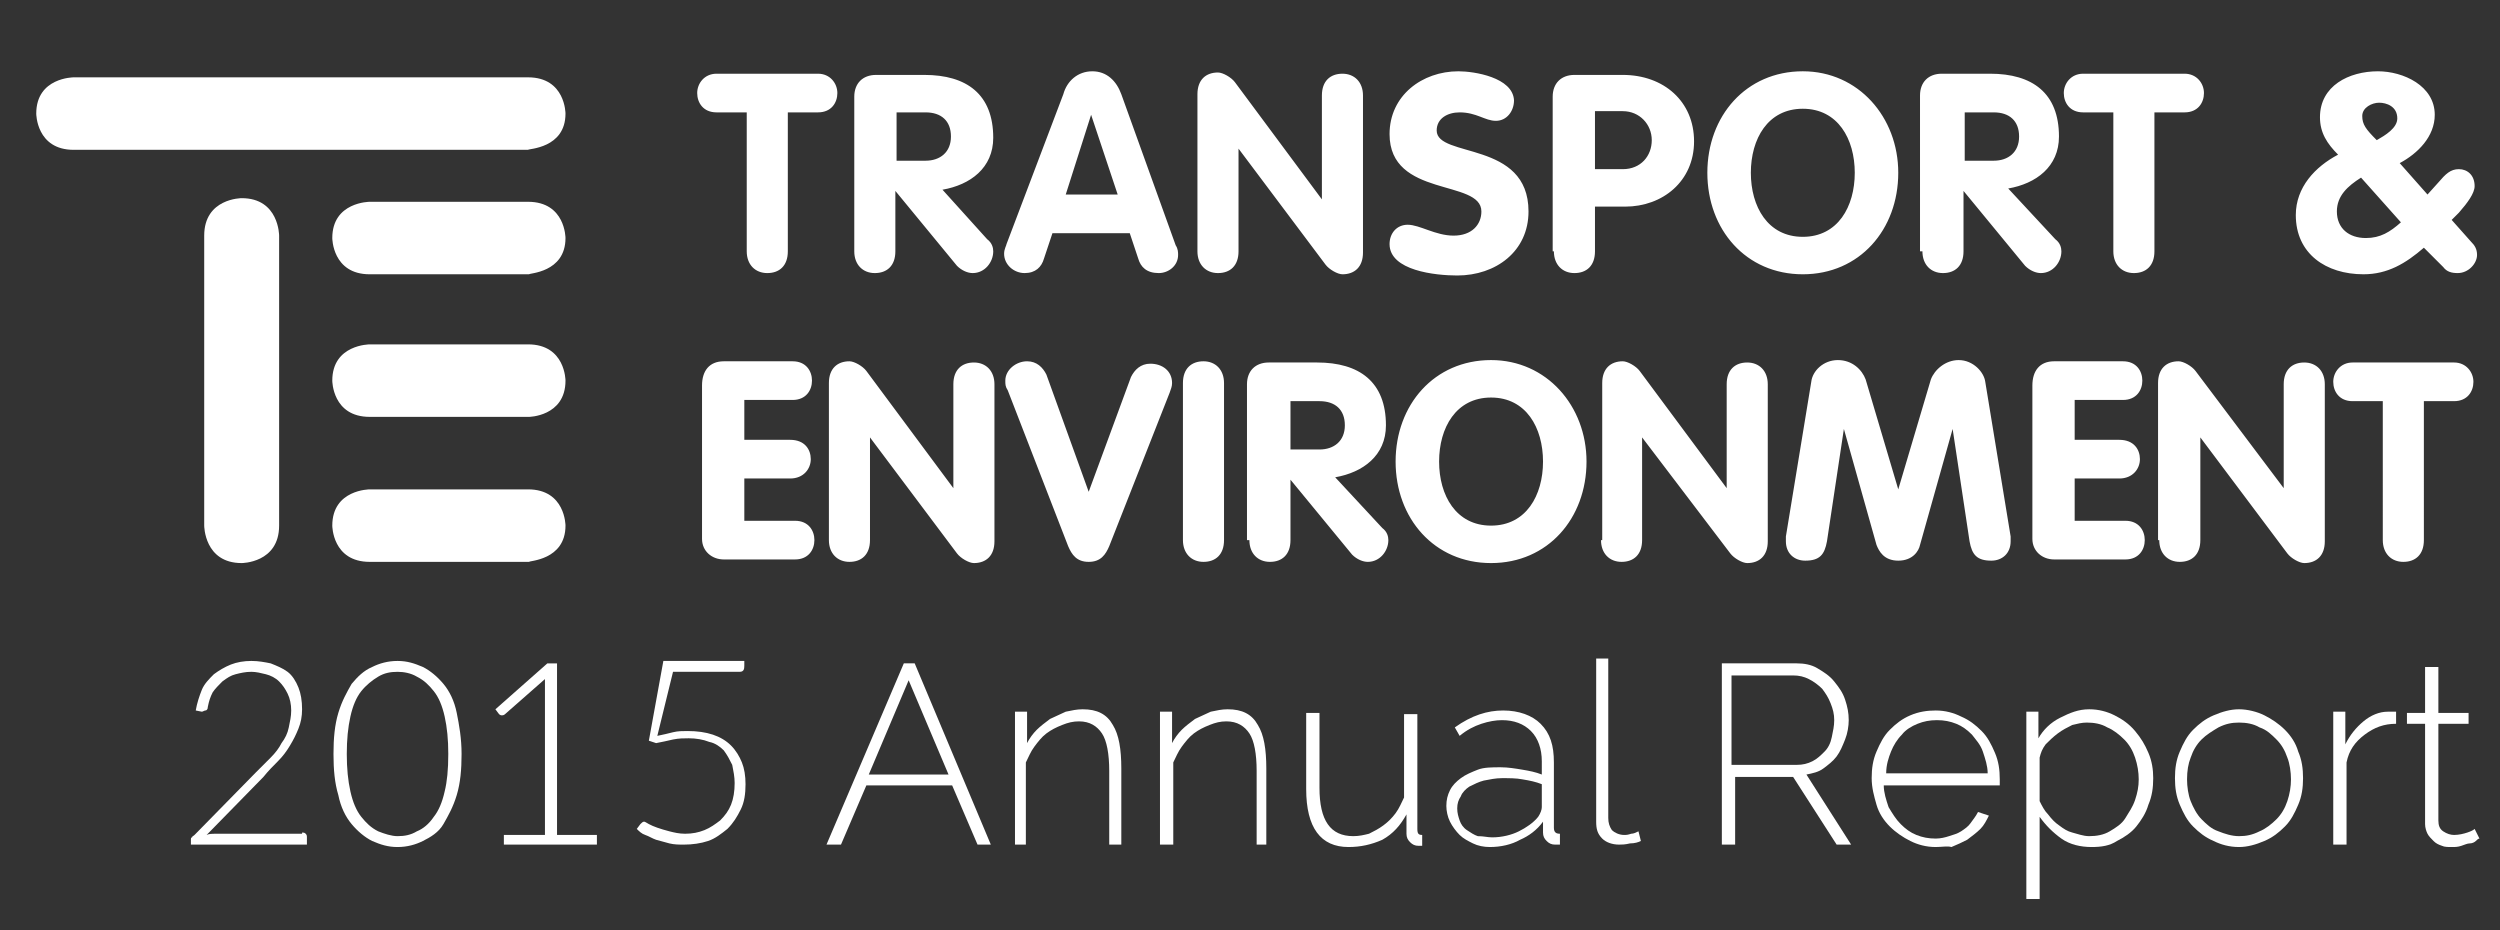 <?xml version="1.0" encoding="utf-8"?>
<!-- Generator: Adobe Illustrator 19.2.1, SVG Export Plug-In . SVG Version: 6.00 Build 0)  -->
<svg version="1.1" xmlns="http://www.w3.org/2000/svg" xmlns:xlink="http://www.w3.org/1999/xlink" x="0px" y="0px"
	 viewBox="0 0 206.9 77" style="enable-background:new 0 0 206.9 77;" xml:space="preserve">
<rect x="0" y="0" width="206.9" height="77" fill="#333333" stroke="none"/>
<style type="text/css">
	.st0{fill:#00AEEF;}
	.st1{opacity:0.65;fill:#00AEEF;}
	.st2{display:none;}
	.st3{display:inline;}
	.st4{fill:#FFFFFF;}
	.st5{fill:none;stroke:#000000;stroke-miterlimit:10;}
	.st6{display:none;fill:#FFFFFF;}
	.st7{fill:#0F4754;}
	.st8{fill:#3995CB;}
	.st9{fill:#79AEC9;}
	.st10{enable-background:new    ;}
	.st11{fill:#E1F5FA;}
	.st12{fill:#249480;}
	.st13{fill:#32AF96;}
</style>
<g id="Layer_1">
</g>
<g id="Layer_2">
	<g>
		<g>
			<path class="st4" d="M20,16.4c0,0-3.1,0-3.1,3.1v24c0,0,0,3.1,3.1,3.1l0,0c0,0,3.1,0,3.1-3.1v-24C23.1,19.5,23.1,16.4,20,16.4
				L20,16.4L20,16.4z"/>
			<path class="st4" d="M46.8,9.4c0,0,0-3-3.1-3H6.1c0,0-3.1,0-3.1,3l0,0c0,0,0,3,3.1,3h37.6C43.7,12.3,46.8,12.3,46.8,9.4L46.8,9.4
				L46.8,9.4z"/>
			<path class="st4" d="M46.8,19.7c0,0,0-3-3.1-3H30.6c0,0-3.1,0-3.1,3l0,0c0,0,0,3,3.1,3h13.2C43.7,22.6,46.8,22.6,46.8,19.7
				L46.8,19.7L46.8,19.7z"/>
			<path class="st4" d="M46.8,43.5c0,0,0-3-3.1-3H30.6c0,0-3.1,0-3.1,3l0,0c0,0,0,3,3.1,3h13.2C43.7,46.4,46.8,46.4,46.8,43.5
				L46.8,43.5L46.8,43.5z"/>
			<path class="st4" d="M46.8,31.5c0,0,0-3-3.1-3H30.6c0,0-3.1,0-3.1,3l0,0c0,0,0,3,3.1,3h13.2C43.7,34.5,46.8,34.5,46.8,31.5
				L46.8,31.5L46.8,31.5z"/>
			<path class="st4" d="M58.1,44.6c0,1,0.8,1.7,1.8,1.7h5.9c1.1,0,1.6-0.8,1.6-1.6c0-0.8-0.5-1.6-1.6-1.6h-4.2v-3.5h3.8
				c1.1,0,1.7-0.8,1.7-1.6c0-0.8-0.5-1.6-1.7-1.6h-3.8v-3.3h4c1.1,0,1.6-0.8,1.6-1.6c0-0.8-0.5-1.6-1.6-1.6h-5.7
				c-1.2,0-1.8,0.8-1.8,2V44.6L58.1,44.6z M68.6,44.7c0,1.1,0.7,1.8,1.7,1.8c1,0,1.7-0.6,1.7-1.8v-8.5h0l7.2,9.6
				c0.3,0.4,1,0.8,1.4,0.8c1,0,1.7-0.6,1.7-1.8v-13c0-1.1-0.7-1.8-1.7-1.8c-1,0-1.7,0.6-1.7,1.8v8.6h0l-7.2-9.7
				c-0.3-0.4-1-0.8-1.4-0.8c-1,0-1.7,0.6-1.7,1.8V44.7L68.6,44.7z M88.4,45.2c0.3,0.7,0.7,1.3,1.7,1.3c1,0,1.4-0.6,1.7-1.3l5-12.7
				c0.1-0.3,0.2-0.5,0.2-0.8c0-1-0.8-1.6-1.8-1.6c-0.8,0-1.3,0.5-1.6,1.1l-3.5,9.5L86.6,31c-0.3-0.6-0.8-1.1-1.6-1.1
				c-0.9,0-1.8,0.7-1.8,1.6c0,0.3,0,0.5,0.2,0.8L88.4,45.2L88.4,45.2z M97.9,44.7c0,1.1,0.7,1.8,1.7,1.8c1,0,1.7-0.6,1.7-1.8v-13
				c0-1.1-0.7-1.8-1.7-1.8c-1,0-1.7,0.6-1.7,1.8V44.7L97.9,44.7z M103.4,44.7c0,1.1,0.7,1.8,1.7,1.8c1,0,1.7-0.6,1.7-1.8v-5h0
				l5.1,6.2c0.4,0.4,0.9,0.6,1.3,0.6c1,0,1.7-0.9,1.7-1.8c0-0.3-0.1-0.7-0.5-1l-3.9-4.2c2.3-0.4,4.2-1.8,4.2-4.3
				c0-3.6-2.2-5.2-5.7-5.2h-4c-1.1,0-1.8,0.7-1.8,1.8V44.7L103.4,44.7z M106.8,33.2h2.4c1.3,0,2.1,0.7,2.1,2c0,1.3-0.9,2-2.1,2h-2.4
				V33.2L106.8,33.2z M123.4,43.5c-2.9,0-4.3-2.5-4.3-5.3c0-2.8,1.4-5.3,4.3-5.3c2.9,0,4.3,2.5,4.3,5.3
				C127.7,41,126.3,43.5,123.4,43.5L123.4,43.5z M123.4,46.6c4.7,0,7.9-3.7,7.9-8.4c0-4.6-3.3-8.4-7.9-8.4c-4.7,0-7.9,3.7-7.9,8.4
				C115.5,42.9,118.7,46.6,123.4,46.6L123.4,46.6z M132.5,44.7c0,1.1,0.7,1.8,1.7,1.8c1,0,1.7-0.6,1.7-1.8v-8.5h0l7.3,9.6
				c0.3,0.4,1,0.8,1.4,0.8c1,0,1.7-0.6,1.7-1.8v-13c0-1.1-0.7-1.8-1.7-1.8c-1,0-1.7,0.6-1.7,1.8v8.6h0l-7.2-9.7
				c-0.3-0.4-1-0.8-1.4-0.8c-1,0-1.7,0.6-1.7,1.8V44.7L132.5,44.7z M147.8,44.4c0,0.1,0,0.3,0,0.4c0,1,0.7,1.6,1.6,1.6
				c1.2,0,1.6-0.5,1.8-1.6l1.4-9.3h0l2.7,9.6c0.2,0.5,0.6,1.3,1.8,1.3s1.7-0.8,1.8-1.3l2.7-9.6h0l1.4,9.3c0.2,1.1,0.6,1.6,1.8,1.6
				c0.9,0,1.6-0.6,1.6-1.6c0-0.1,0-0.3,0-0.4l-2.1-12.8c-0.1-0.8-1-1.8-2.2-1.8c-1.1,0-2,0.8-2.3,1.6l-2.7,9.1h0l-2.7-9.1
				c-0.3-0.8-1.1-1.6-2.3-1.6c-1.2,0-2.1,0.9-2.2,1.8L147.8,44.4L147.8,44.4z M168.2,44.6c0,1,0.8,1.7,1.8,1.7h5.9
				c1.1,0,1.6-0.8,1.6-1.6c0-0.8-0.5-1.6-1.6-1.6h-4.2v-3.5h3.7c1.1,0,1.7-0.8,1.7-1.6c0-0.8-0.5-1.6-1.7-1.6h-3.7v-3.3h4
				c1.1,0,1.6-0.8,1.6-1.6c0-0.8-0.5-1.6-1.6-1.6H170c-1.2,0-1.8,0.8-1.8,2V44.6L168.2,44.6z M178.7,44.7c0,1.1,0.7,1.8,1.7,1.8
				c1,0,1.7-0.6,1.7-1.8v-8.5h0l7.2,9.6c0.3,0.4,1,0.8,1.4,0.8c1,0,1.7-0.6,1.7-1.8v-13c0-1.1-0.7-1.8-1.7-1.8c-1,0-1.7,0.6-1.7,1.8
				v8.6h0l-7.3-9.7c-0.3-0.4-1-0.8-1.4-0.8c-1,0-1.7,0.6-1.7,1.8V44.7L178.7,44.7z M197.2,44.7c0,1.1,0.7,1.8,1.7,1.8
				c1,0,1.7-0.6,1.7-1.8V33.2h2.5c1.1,0,1.6-0.8,1.6-1.6c0-0.8-0.6-1.6-1.6-1.6h-8.4c-1,0-1.6,0.8-1.6,1.6c0,0.8,0.5,1.6,1.6,1.6
				h2.5V44.7L197.2,44.7z"/>
			<path class="st4" d="M61.8,20.8c0,1.1,0.7,1.8,1.7,1.8c1,0,1.7-0.6,1.7-1.8V9.3h2.5c1.1,0,1.6-0.8,1.6-1.6c0-0.8-0.6-1.6-1.6-1.6
				h-8.4c-1,0-1.6,0.8-1.6,1.6c0,0.8,0.5,1.6,1.6,1.6h2.5V20.8L61.8,20.8z M70.7,20.8c0,1.1,0.7,1.8,1.7,1.8c1,0,1.7-0.6,1.7-1.8v-5
				h0l5.1,6.2c0.4,0.4,0.9,0.6,1.3,0.6c1,0,1.7-0.9,1.7-1.8c0-0.3-0.1-0.7-0.5-1L78,15.7c2.3-0.4,4.2-1.8,4.2-4.3
				c0-3.6-2.2-5.2-5.7-5.2h-4c-1.1,0-1.8,0.7-1.8,1.8V20.8L70.7,20.8z M74.2,9.3h2.4c1.3,0,2.1,0.7,2.1,2c0,1.3-0.9,2-2.1,2h-2.4
				V9.3L74.2,9.3z M83.3,20.2c0,0.1-0.2,0.4-0.2,0.8c0,0.9,0.8,1.6,1.7,1.6c0.9,0,1.4-0.5,1.6-1.2l0.7-2.1h6.4l0.7,2.1
				c0.2,0.7,0.7,1.2,1.7,1.2c0.8,0,1.6-0.6,1.6-1.5c0-0.2,0-0.5-0.2-0.8L92.8,7.8c-0.4-1.1-1.2-1.9-2.4-1.9c-1.2,0-2.1,0.8-2.4,1.9
				L83.3,20.2L83.3,20.2z M90.3,9.5L90.3,9.5l2.2,6.6h-4.3L90.3,9.5L90.3,9.5z M99.1,20.8c0,1.1,0.7,1.8,1.7,1.8
				c1,0,1.7-0.6,1.7-1.8v-8.5h0l7.2,9.6c0.3,0.4,1,0.8,1.4,0.8c1,0,1.7-0.6,1.7-1.8v-13c0-1.1-0.7-1.8-1.7-1.8c-1,0-1.7,0.6-1.7,1.8
				v8.6h0l-7.2-9.7c-0.3-0.4-1-0.8-1.4-0.8c-1,0-1.7,0.6-1.7,1.8V20.8L99.1,20.8z M120.7,5.9c-3,0-5.7,2-5.7,5.2
				c0,5.3,7.6,3.7,7.6,6.4c0,1.1-0.8,2-2.3,2c-1.5,0-2.8-0.9-3.8-0.9c-0.9,0-1.5,0.7-1.5,1.6c0,2.2,3.8,2.6,5.6,2.6
				c3.2,0,5.9-2,5.9-5.3c0-5.9-7.6-4.4-7.6-6.7c0-1,0.9-1.5,1.9-1.5c1.4,0,2.1,0.7,3,0.7c0.9,0,1.5-0.8,1.5-1.7
				C125.2,6.4,122,5.9,120.7,5.9L120.7,5.9z M128.6,20.8c0,1.1,0.7,1.8,1.7,1.8c1,0,1.7-0.6,1.7-1.8v-3.7h2.5c3.1,0,5.7-2.1,5.7-5.4
				c0-3.3-2.5-5.5-5.9-5.5h-4c-1.1,0-1.8,0.7-1.8,1.8V20.8L128.6,20.8z M132,9.2h2.3c1.4,0,2.4,1.1,2.4,2.4s-0.9,2.4-2.4,2.4H132
				V9.2L132,9.2z M149.2,19.6c-2.9,0-4.3-2.5-4.3-5.3c0-2.8,1.4-5.3,4.3-5.3c2.9,0,4.3,2.5,4.3,5.3
				C153.5,17.1,152.1,19.6,149.2,19.6L149.2,19.6z M149.2,22.7c4.7,0,7.9-3.7,7.9-8.4c0-4.6-3.3-8.4-7.9-8.4c-4.7,0-7.9,3.7-7.9,8.4
				C141.3,19,144.5,22.7,149.2,22.7L149.2,22.7z M159.1,20.8c0,1.1,0.7,1.8,1.7,1.8c1,0,1.7-0.6,1.7-1.8v-5h0l5.1,6.2
				c0.4,0.4,0.9,0.6,1.3,0.6c1,0,1.7-0.9,1.7-1.8c0-0.3-0.1-0.7-0.5-1l-3.9-4.2c2.3-0.4,4.2-1.8,4.2-4.3c0-3.6-2.2-5.2-5.7-5.2h-4
				c-1.1,0-1.8,0.7-1.8,1.8V20.8L159.1,20.8z M162.6,9.3h2.4c1.3,0,2.1,0.7,2.1,2c0,1.3-0.9,2-2.1,2h-2.4V9.3L162.6,9.3z
				 M174.9,20.8c0,1.1,0.7,1.8,1.7,1.8c1,0,1.7-0.6,1.7-1.8V9.3h2.5c1.1,0,1.6-0.8,1.6-1.6c0-0.8-0.6-1.6-1.6-1.6h-8.4
				c-1,0-1.6,0.8-1.6,1.6c0,0.8,0.5,1.6,1.6,1.6h2.5V20.8L174.9,20.8z M198.7,18.4c-0.9,0.8-1.7,1.3-2.9,1.3c-1.4,0-2.4-0.8-2.4-2.2
				c0-1.3,0.9-2.1,2-2.8L198.7,18.4L198.7,18.4z M198.6,13.5c1.5-0.8,2.9-2.2,2.9-4c0-2.4-2.6-3.6-4.7-3.6c-2.4,0-4.8,1.2-4.8,3.8
				c0,1.3,0.6,2.2,1.5,3.1c-1.9,1-3.5,2.7-3.5,5c0,3.2,2.5,4.9,5.6,4.9c2,0,3.5-0.9,5-2.2l1.6,1.6c0.3,0.4,0.7,0.5,1.2,0.5
				c0.9,0,1.6-0.8,1.6-1.5c0-0.5-0.2-0.8-0.5-1.1l-1.6-1.8l0.6-0.6c0.7-0.8,1.3-1.6,1.3-2.2c0-0.9-0.6-1.4-1.3-1.4
				c-0.7,0-1.1,0.4-1.7,1.1l-0.9,1L198.6,13.5L198.6,13.5z M198.4,9.8c0,0.8-1,1.4-1.7,1.8c-0.9-0.9-1.2-1.3-1.2-2
				c0-0.7,0.8-1.1,1.4-1.1C197.5,8.5,198.4,8.8,198.4,9.8L198.4,9.8z"/>
		</g>
	</g>
	<g>
		<g>
			<path class="st4" d="M25,68.9c0.1,0,0.2,0,0.3,0.1c0.1,0.1,0.1,0.2,0.1,0.3v0.6h-9.6v-0.4c0-0.1,0-0.2,0.1-0.2
				c0-0.1,0.1-0.1,0.2-0.2l5.1-5.2c0.4-0.4,0.8-0.8,1.2-1.2c0.4-0.4,0.7-0.8,0.9-1.2c0.3-0.4,0.5-0.8,0.6-1.3s0.2-0.9,0.2-1.4
				c0-0.5-0.1-1-0.3-1.4c-0.2-0.4-0.4-0.7-0.7-1c-0.3-0.3-0.7-0.5-1.1-0.6s-0.8-0.2-1.2-0.2c-0.5,0-0.9,0.1-1.3,0.2
				c-0.4,0.1-0.7,0.3-1.1,0.6c-0.3,0.3-0.6,0.6-0.8,0.9c-0.2,0.4-0.3,0.7-0.4,1.2c0,0.2-0.1,0.3-0.2,0.3c-0.1,0-0.2,0.1-0.3,0.1
				l-0.5-0.1c0.1-0.6,0.3-1.2,0.5-1.7s0.6-0.9,1-1.3c0.4-0.3,0.9-0.6,1.4-0.8c0.5-0.2,1.1-0.3,1.7-0.3c0.6,0,1.1,0.1,1.6,0.2
				c0.5,0.2,1,0.4,1.4,0.7c0.4,0.3,0.7,0.8,0.9,1.3c0.2,0.5,0.3,1.1,0.3,1.8c0,0.6-0.1,1.1-0.3,1.6c-0.2,0.5-0.4,0.9-0.7,1.4
				s-0.6,0.9-1,1.3c-0.4,0.4-0.8,0.8-1.2,1.3l-4.7,4.8c0.2-0.1,0.5-0.1,0.7-0.1c0.2,0,0.5,0,0.7,0H25z"/>
			<path class="st4" d="M38.2,62.4c0,1.3-0.1,2.4-0.4,3.4c-0.3,1-0.7,1.7-1.1,2.4s-1.1,1.1-1.7,1.4c-0.6,0.3-1.3,0.5-2.1,0.5
				s-1.4-0.2-2.1-0.5c-0.6-0.3-1.2-0.8-1.7-1.4c-0.5-0.6-0.9-1.4-1.1-2.4c-0.3-1-0.4-2.1-0.4-3.4c0-1.3,0.1-2.4,0.4-3.4
				c0.3-1,0.7-1.7,1.1-2.4c0.5-0.6,1-1.1,1.7-1.4c0.6-0.3,1.3-0.5,2.1-0.5s1.4,0.2,2.1,0.5c0.6,0.3,1.2,0.8,1.7,1.4s0.9,1.4,1.1,2.4
				C38,60,38.2,61.1,38.2,62.4z M37.1,62.4c0-1.2-0.1-2.2-0.3-3.1c-0.2-0.9-0.5-1.6-0.9-2.1c-0.4-0.5-0.8-0.9-1.4-1.2
				c-0.5-0.3-1.1-0.4-1.6-0.4c-0.6,0-1.1,0.1-1.6,0.4c-0.5,0.3-1,0.7-1.4,1.2c-0.4,0.5-0.7,1.2-0.9,2.1c-0.2,0.9-0.3,1.9-0.3,3.1
				c0,1.2,0.1,2.2,0.3,3.1c0.2,0.9,0.5,1.6,0.9,2.1c0.4,0.5,0.8,0.9,1.4,1.2c0.5,0.2,1.1,0.4,1.6,0.4c0.6,0,1.1-0.1,1.6-0.4
				c0.5-0.2,1-0.6,1.4-1.2c0.4-0.5,0.7-1.2,0.9-2.1C37,64.7,37.1,63.7,37.1,62.4z"/>
			<path class="st4" d="M49.4,69.1v0.8h-7.7v-0.8h3.4V57c0-0.2,0-0.5,0-0.8l-3.3,2.9c-0.1,0.1-0.2,0.1-0.3,0.1
				c-0.1,0-0.2-0.1-0.2-0.1l-0.3-0.4l4.3-3.8h0.8v14.2H49.4z"/>
			<path class="st4" d="M54.4,60.9c0.5-0.1,0.9-0.2,1.3-0.3c0.4-0.1,0.8-0.1,1.2-0.1c0.8,0,1.5,0.1,2.1,0.3s1.1,0.5,1.5,0.9
				c0.4,0.4,0.7,0.9,0.9,1.4c0.2,0.5,0.3,1.1,0.3,1.8c0,0.8-0.1,1.5-0.4,2.1c-0.3,0.6-0.6,1.1-1.1,1.6c-0.5,0.4-1,0.8-1.6,1
				c-0.6,0.2-1.3,0.3-2,0.3c-0.4,0-0.8,0-1.2-0.1s-0.7-0.2-1.1-0.3c-0.3-0.1-0.6-0.3-0.9-0.4s-0.5-0.3-0.7-0.5l0.3-0.4
				c0.1-0.1,0.2-0.2,0.3-0.2c0.1,0,0.2,0.1,0.4,0.2s0.4,0.2,0.7,0.3s0.6,0.2,1,0.3c0.4,0.1,0.8,0.2,1.3,0.2c0.6,0,1.1-0.1,1.6-0.3
				c0.5-0.2,0.9-0.5,1.3-0.8c0.4-0.4,0.7-0.8,0.9-1.3s0.3-1.1,0.3-1.8c0-0.5-0.1-1-0.2-1.5c-0.2-0.4-0.4-0.8-0.7-1.2
				c-0.3-0.3-0.7-0.6-1.2-0.7c-0.5-0.2-1.1-0.3-1.7-0.3c-0.4,0-0.8,0-1.3,0.1c-0.4,0.1-0.9,0.2-1.4,0.3l-0.6-0.2l1.2-6.6h6.7v0.4
				c0,0.1,0,0.3-0.1,0.4c-0.1,0.1-0.2,0.1-0.4,0.1h-5.4L54.4,60.9z"/>
			<path class="st4" d="M74.8,54.9h0.9l6.3,15h-1.1L78.8,65h-7.1l-2.1,4.9h-1.2L74.8,54.9z M78.5,64.1l-3.3-7.8l-3.3,7.8H78.5z"/>
			<path class="st4" d="M92.9,69.9h-1.1v-6.1c0-1.4-0.2-2.5-0.6-3.1s-1-1-1.9-1c-0.5,0-0.9,0.1-1.4,0.3c-0.5,0.2-0.9,0.4-1.3,0.7
				c-0.4,0.3-0.7,0.7-1,1.1s-0.5,0.9-0.7,1.3v6.8H84v-11h1v2.6c0.2-0.4,0.5-0.8,0.8-1.1c0.3-0.3,0.7-0.6,1.1-0.9
				c0.4-0.2,0.9-0.4,1.3-0.6c0.5-0.1,0.9-0.2,1.4-0.2c1.2,0,2,0.4,2.5,1.3c0.5,0.8,0.7,2,0.7,3.6V69.9z"/>
			<path class="st4" d="M105.1,69.9H104v-6.1c0-1.4-0.2-2.5-0.6-3.1s-1-1-1.9-1c-0.5,0-0.9,0.1-1.4,0.3c-0.5,0.2-0.9,0.4-1.3,0.7
				c-0.4,0.3-0.7,0.7-1,1.1s-0.5,0.9-0.7,1.3v6.8h-1.1v-11h1v2.6c0.2-0.4,0.5-0.8,0.8-1.1c0.3-0.3,0.7-0.6,1.1-0.9
				c0.4-0.2,0.9-0.4,1.3-0.6c0.5-0.1,0.9-0.2,1.4-0.2c1.2,0,2,0.4,2.5,1.3c0.5,0.8,0.7,2,0.7,3.6V69.9z"/>
			<path class="st4" d="M111.6,70.1c-2.3,0-3.5-1.6-3.5-4.8v-6.3h1.1v6.2c0,2.7,0.9,4,2.8,4c0.5,0,0.9-0.1,1.3-0.2
				c0.4-0.2,0.8-0.4,1.2-0.7c0.4-0.3,0.7-0.6,1-1c0.3-0.4,0.5-0.9,0.7-1.3v-6.9h1.1v9.5c0,0.4,0.1,0.5,0.4,0.5v0.9
				c-0.1,0-0.1,0-0.2,0c-0.1,0-0.1,0-0.1,0c-0.3,0-0.5-0.1-0.7-0.3c-0.2-0.2-0.3-0.4-0.3-0.7v-1.6c-0.5,0.9-1.1,1.6-2,2.1
				C113.5,69.9,112.6,70.1,111.6,70.1z"/>
			<path class="st4" d="M123.3,70.1c-0.5,0-1-0.1-1.4-0.3c-0.4-0.2-0.8-0.4-1.1-0.7c-0.3-0.3-0.6-0.7-0.8-1.1
				c-0.2-0.4-0.3-0.9-0.3-1.3c0-0.5,0.1-0.9,0.3-1.3s0.5-0.7,0.9-1c0.4-0.3,0.9-0.5,1.4-0.7s1.2-0.2,1.9-0.2c0.6,0,1.2,0.1,1.8,0.2
				c0.6,0.1,1.1,0.2,1.6,0.4V63c0-1-0.3-1.9-0.9-2.5s-1.4-0.9-2.4-0.9c-0.5,0-1.1,0.1-1.7,0.3c-0.6,0.2-1.2,0.5-1.8,1l-0.4-0.7
				c1.4-1,2.7-1.4,4-1.4c1.3,0,2.4,0.4,3.1,1.1c0.8,0.8,1.1,1.8,1.1,3.2v5.4c0,0.4,0.2,0.5,0.5,0.5v0.9c-0.1,0-0.1,0-0.2,0
				c-0.1,0-0.1,0-0.2,0c-0.3,0-0.5-0.1-0.7-0.3s-0.3-0.4-0.3-0.7v-0.9c-0.5,0.7-1.2,1.2-1.9,1.5C125.1,69.9,124.2,70.1,123.3,70.1z
				 M123.5,69.3c0.8,0,1.6-0.2,2.2-0.5s1.2-0.7,1.6-1.2c0.2-0.3,0.3-0.6,0.3-0.8v-1.9c-0.5-0.2-1-0.3-1.6-0.4
				c-0.5-0.1-1.1-0.1-1.7-0.1c-0.5,0-1,0.1-1.5,0.2c-0.4,0.1-0.8,0.3-1.2,0.5c-0.3,0.2-0.6,0.5-0.7,0.8c-0.2,0.3-0.3,0.6-0.3,1
				s0.1,0.7,0.2,1c0.1,0.3,0.3,0.6,0.6,0.8c0.3,0.2,0.6,0.4,0.9,0.5C122.8,69.2,123.1,69.3,123.5,69.3z"/>
			<path class="st4" d="M132,54.5h1.1v13.2c0,0.4,0.1,0.7,0.3,1c0.2,0.2,0.6,0.4,1,0.4c0.2,0,0.3,0,0.6-0.1c0.2,0,0.4-0.1,0.6-0.2
				l0.2,0.8c-0.2,0.1-0.5,0.2-0.9,0.2c-0.4,0.1-0.7,0.1-0.9,0.1c-0.6,0-1.1-0.2-1.4-0.5c-0.4-0.4-0.5-0.8-0.5-1.4V54.5z"/>
			<path class="st4" d="M142.5,69.9v-15h6.2c0.6,0,1.2,0.1,1.7,0.4c0.5,0.3,1,0.6,1.4,1.1s0.7,0.9,0.9,1.5c0.2,0.6,0.3,1.1,0.3,1.7
				c0,0.5-0.1,1.1-0.3,1.6c-0.2,0.5-0.4,1-0.7,1.4c-0.3,0.4-0.7,0.7-1.1,1c-0.4,0.3-0.9,0.4-1.4,0.5l3.7,5.8H152l-3.6-5.6h-4.8v5.6
				H142.5z M143.5,63.3h5.2c0.5,0,0.9-0.1,1.3-0.3c0.4-0.2,0.7-0.5,1-0.8c0.3-0.3,0.5-0.7,0.6-1.2s0.2-0.9,0.2-1.4
				c0-0.5-0.1-0.9-0.3-1.4s-0.4-0.8-0.7-1.2c-0.3-0.3-0.7-0.6-1.1-0.8c-0.4-0.2-0.8-0.3-1.3-0.3h-5.1V63.3z"/>
			<path class="st4" d="M160.2,70.1c-0.8,0-1.5-0.2-2.1-0.5s-1.2-0.7-1.7-1.2c-0.5-0.5-0.9-1.1-1.1-1.8s-0.4-1.4-0.4-2.2
				c0-0.8,0.1-1.5,0.4-2.2c0.3-0.7,0.6-1.3,1.1-1.8c0.5-0.5,1-0.9,1.7-1.2c0.7-0.3,1.4-0.4,2.1-0.4c0.8,0,1.5,0.2,2.1,0.5
				c0.7,0.3,1.2,0.7,1.7,1.2c0.5,0.5,0.8,1.1,1.1,1.8c0.3,0.7,0.4,1.4,0.4,2.2c0,0.1,0,0.2,0,0.3s0,0.2,0,0.2h-9.6
				c0,0.6,0.2,1.2,0.4,1.8c0.3,0.5,0.6,1,1,1.4c0.4,0.4,0.8,0.7,1.3,0.9c0.5,0.2,1,0.3,1.6,0.3c0.4,0,0.8-0.1,1.1-0.2s0.7-0.2,1-0.4
				s0.6-0.4,0.8-0.7c0.2-0.3,0.4-0.5,0.6-0.9l0.9,0.3c-0.2,0.4-0.4,0.8-0.7,1.1c-0.3,0.3-0.7,0.6-1.1,0.9c-0.4,0.2-0.8,0.4-1.3,0.6
				C161.2,70,160.7,70.1,160.2,70.1z M164.5,64c0-0.6-0.2-1.2-0.4-1.8s-0.6-1-0.9-1.4c-0.4-0.4-0.8-0.7-1.3-0.9
				c-0.5-0.2-1-0.3-1.6-0.3s-1.1,0.1-1.6,0.3c-0.5,0.2-1,0.5-1.3,0.9c-0.4,0.4-0.7,0.9-0.9,1.4c-0.2,0.5-0.4,1.1-0.4,1.8H164.5z"/>
			<path class="st4" d="M173.1,70.1c-0.9,0-1.8-0.2-2.5-0.7s-1.3-1.1-1.8-1.8v6.8h-1.1V58.9h1v2.2c0.4-0.7,1-1.3,1.8-1.7
				s1.5-0.7,2.4-0.7c0.8,0,1.5,0.2,2.1,0.5c0.6,0.3,1.2,0.7,1.7,1.3s0.8,1.1,1.1,1.8s0.4,1.4,0.4,2.1c0,0.8-0.1,1.5-0.4,2.2
				c-0.2,0.7-0.6,1.3-1,1.8s-1,0.9-1.6,1.2C174.6,70,173.9,70.1,173.1,70.1z M172.9,69.2c0.6,0,1.2-0.1,1.7-0.4
				c0.5-0.3,1-0.6,1.3-1.1s0.6-0.9,0.8-1.5c0.2-0.6,0.3-1.1,0.3-1.7c0-0.6-0.1-1.2-0.3-1.8c-0.2-0.6-0.5-1.1-0.9-1.5
				c-0.4-0.4-0.9-0.8-1.4-1c-0.5-0.3-1.1-0.4-1.7-0.4c-0.4,0-0.8,0.1-1.2,0.2c-0.4,0.2-0.8,0.4-1.2,0.7c-0.4,0.3-0.7,0.6-1,0.9
				c-0.3,0.4-0.4,0.7-0.5,1.1v3.6c0.2,0.4,0.4,0.8,0.7,1.1c0.3,0.4,0.6,0.7,0.9,0.9c0.4,0.3,0.7,0.5,1.1,0.6S172.4,69.2,172.9,69.2z
				"/>
			<path class="st4" d="M185.3,70.1c-0.8,0-1.5-0.2-2.1-0.5c-0.7-0.3-1.2-0.7-1.7-1.2s-0.8-1.1-1.1-1.8c-0.3-0.7-0.4-1.4-0.4-2.2
				c0-0.8,0.1-1.5,0.4-2.2c0.3-0.7,0.6-1.3,1.1-1.8s1-0.9,1.7-1.2c0.7-0.3,1.4-0.5,2.1-0.5s1.5,0.2,2.1,0.5c0.6,0.3,1.2,0.7,1.7,1.2
				c0.5,0.5,0.9,1.1,1.1,1.8c0.3,0.7,0.4,1.4,0.4,2.2c0,0.8-0.1,1.5-0.4,2.2s-0.6,1.3-1.1,1.8c-0.5,0.5-1,0.9-1.7,1.2
				S186,70.1,185.3,70.1z M181,64.5c0,0.6,0.1,1.3,0.3,1.8s0.5,1.1,0.9,1.5s0.8,0.8,1.4,1c0.5,0.2,1.1,0.4,1.7,0.4s1.1-0.1,1.7-0.4
				c0.5-0.2,1-0.6,1.4-1c0.4-0.4,0.7-0.9,0.9-1.5c0.2-0.6,0.3-1.2,0.3-1.8c0-0.6-0.1-1.3-0.3-1.8c-0.2-0.6-0.5-1.1-0.9-1.5
				c-0.4-0.4-0.8-0.8-1.4-1c-0.5-0.3-1.1-0.4-1.7-0.4s-1.1,0.1-1.7,0.4c-0.5,0.3-1,0.6-1.4,1c-0.4,0.4-0.7,0.9-0.9,1.5
				C181.1,63.2,181,63.8,181,64.5z"/>
			<path class="st4" d="M198.3,59.9c-1,0-1.8,0.3-2.6,0.9s-1.3,1.3-1.5,2.3v6.8h-1.1v-11h1v2.7c0.4-0.8,0.9-1.4,1.5-1.9
				c0.6-0.5,1.3-0.8,2-0.8c0.1,0,0.3,0,0.4,0s0.2,0,0.3,0V59.9z"/>
			<path class="st4" d="M205.2,69.4c-0.1,0-0.2,0.1-0.3,0.2c-0.1,0.1-0.3,0.2-0.5,0.2s-0.4,0.1-0.7,0.2c-0.3,0.1-0.5,0.1-0.8,0.1
				s-0.6,0-0.8-0.1c-0.3-0.1-0.5-0.2-0.7-0.4c-0.2-0.2-0.4-0.4-0.5-0.6c-0.1-0.2-0.2-0.5-0.2-0.8v-8.3h-1.5v-0.9h1.5v-3.8h1.1v3.8
				h2.5v0.9h-2.5v8c0,0.4,0.1,0.7,0.4,0.9c0.3,0.2,0.6,0.3,0.9,0.3c0.4,0,0.8-0.1,1.1-0.2s0.5-0.2,0.6-0.3L205.2,69.4z"/>
		</g>
	</g>
</g>
</svg>
